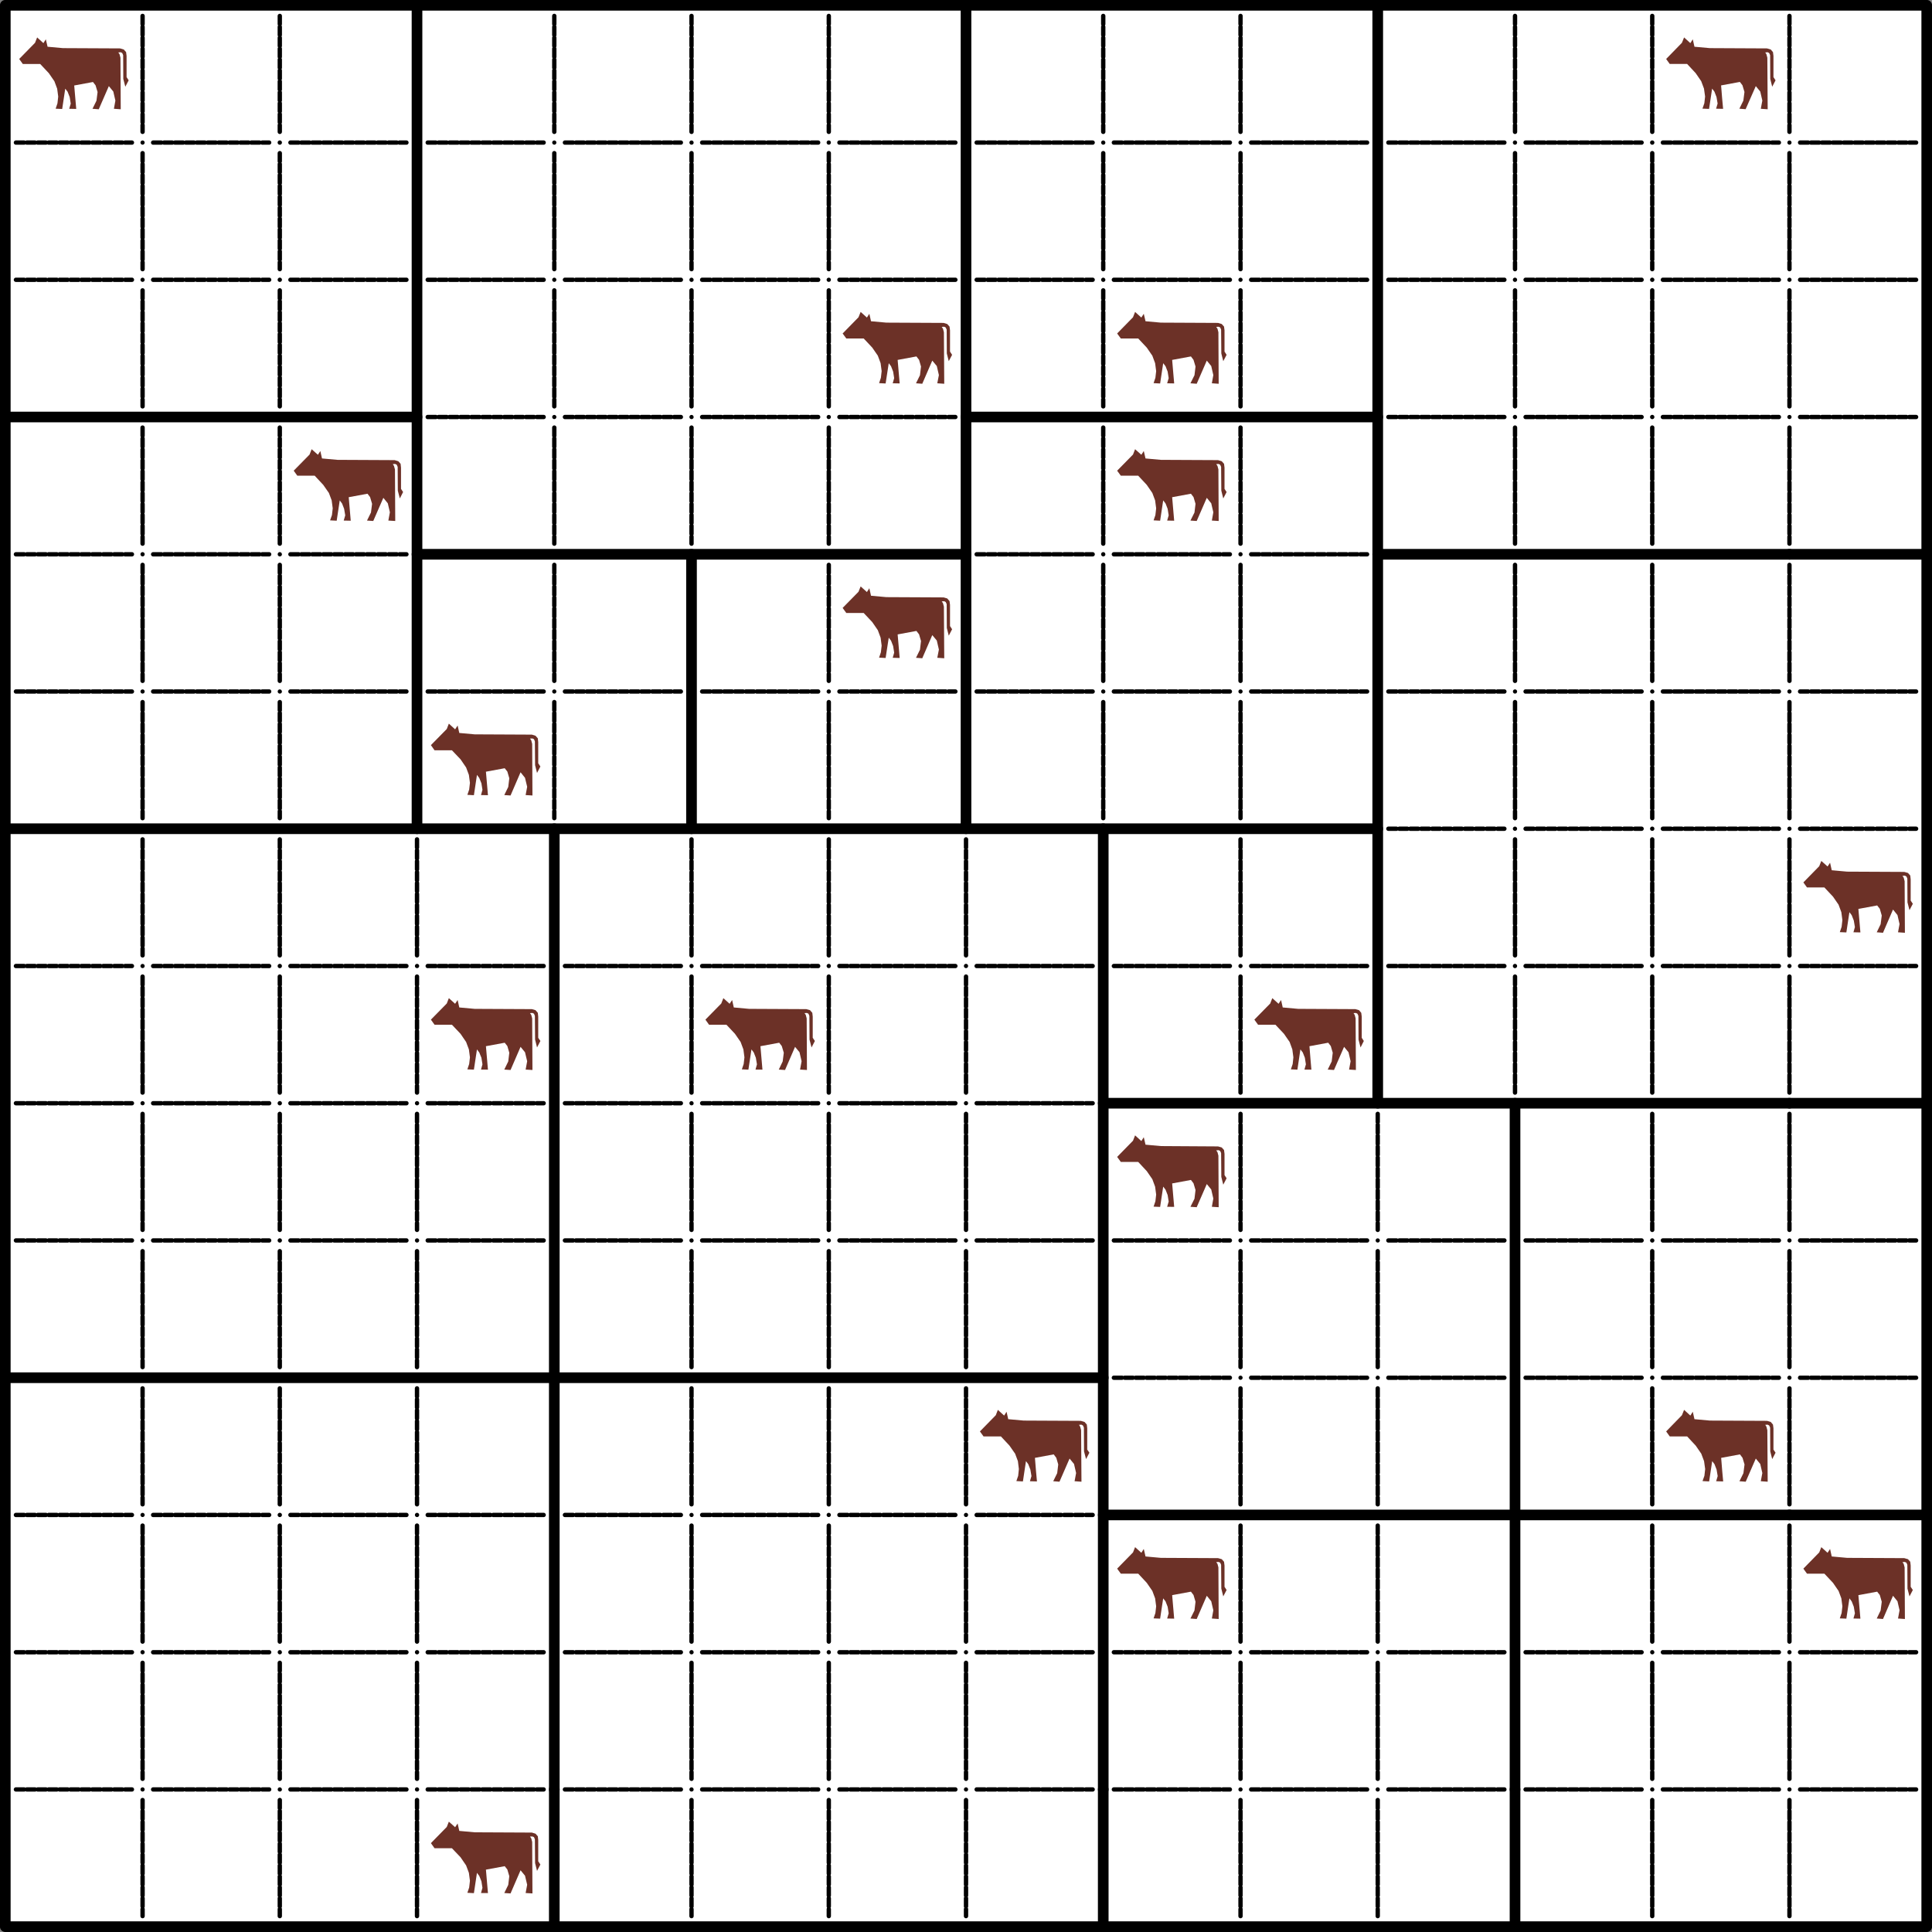 <svg xmlns="http://www.w3.org/2000/svg" width="370.39" height="370.39" viewBox="0 0 277.796 277.796"><rect x="0" y="0" width="277.796" height="277.796" fill="#808080" stroke="none"/><defs><clipPath id="a"><path d="M276 0h1.8v2H276zm0 0"/></clipPath><clipPath id="b"><path d="M276 20h1.8v1H276zm0 0"/></clipPath><clipPath id="c"><path d="M276 39h1.8v2H276zm0 0"/></clipPath><clipPath id="d"><path d="M276 59h1.8v2H276zm0 0"/></clipPath><clipPath id="e"><path d="M276 79h1.8v1H276zm0 0"/></clipPath><clipPath id="f"><path d="M276 99h1.8v1H276zm0 0"/></clipPath><clipPath id="g"><path d="M276 118h1.8v2H276zm0 0"/></clipPath><clipPath id="h"><path d="M276 138h1.8v2H276zm0 0"/></clipPath><clipPath id="i"><path d="M276 158h1.8v1H276zm0 0"/></clipPath><clipPath id="j"><path d="M276 178h1.8v1H276zm0 0"/></clipPath><clipPath id="k"><path d="M276 197h1.8v2H276zm0 0"/></clipPath><clipPath id="l"><path d="M276 217h1.8v2H276zm0 0"/></clipPath><clipPath id="m"><path d="M276 237h1.8v1H276zm0 0"/></clipPath><clipPath id="n"><path d="M276 256h1.8v2H276zm0 0"/></clipPath><clipPath id="o"><path d="M0 276h2v1.8H0zm0 0"/></clipPath><clipPath id="p"><path d="M20 276h1v1.8h-1zm0 0"/></clipPath><clipPath id="q"><path d="M39 276h2v1.8h-2zm0 0"/></clipPath><clipPath id="r"><path d="M59 276h2v1.8h-2zm0 0"/></clipPath><clipPath id="s"><path d="M79 276h2v1.8h-2zm0 0"/></clipPath><clipPath id="t"><path d="M99 276h1v1.8h-1zm0 0"/></clipPath><clipPath id="u"><path d="M118 276h2v1.8h-2zm0 0"/></clipPath><clipPath id="v"><path d="M138 276h2v1.8h-2zm0 0"/></clipPath><clipPath id="w"><path d="M158 276h1v1.8h-1zm0 0"/></clipPath><clipPath id="x"><path d="M178 276h1v1.8h-1zm0 0"/></clipPath><clipPath id="y"><path d="M197 276h2v1.8h-2zm0 0"/></clipPath><clipPath id="z"><path d="M217 276h2v1.8h-2zm0 0"/></clipPath><clipPath id="A"><path d="M237 276h1v1.8h-1zm0 0"/></clipPath><clipPath id="B"><path d="M257 276h1v1.8h-1zm0 0"/></clipPath><clipPath id="C"><path d="M276 276h1.8v1.8H276zm0 0"/></clipPath><clipPath id="D"><path d="M256 78h21.8v3H256zm0 0"/></clipPath><clipPath id="E"><path d="M256 157h21.8v3H256zm0 0"/></clipPath><clipPath id="F"><path d="M256 217h21.8v2H256zm0 0"/></clipPath><clipPath id="G"><path d="M78 256h3v21.8h-3zm0 0"/></clipPath><clipPath id="H"><path d="M157 256h3v21.8h-3zm0 0"/></clipPath><clipPath id="I"><path d="M217 256h2v21.8h-2zm0 0"/></clipPath></defs><path d="M.76.76h276.28v276.27H.76zm0 0" fill="#fff"/><path d="M2.76 8.48l2.28-2.33.3-.77.9.82.35-.55.25 1.07 2.21.2 8.22.04.53.16.33.37.07.55v3.05l.3.46-.48.92-.29-1.12-.02-3.42-.13-.3-.22-.12-.35.03.18.26.13.5.04 7.41-.98-.07.21-1.18-.3-1.3-.64-.78-1.45 3.33-.9-.07.57-1.16.16-1.25-.29-.96-.37-.48-2.7.5.16 1.87.13 1.5-1.01-.02.22-.74-.15-.94-.3-.77-.34-.44-.44 2.92-.94-.04.26-.77.11-.97-.15-1.14-.4-1.07-.8-1.16L5.78 9.2h-2.5zm0 0M239.57 8.48l2.27-2.33.31-.77.9.82.35-.55.24 1.07 2.22.2 8.22.04.53.16.32.37.07.55v3.05l.3.46-.48.92-.28-1.12-.02-3.42-.13-.3-.22-.12-.35.03.17.26.13.5.05 7.41-.99-.07.22-1.18-.3-1.3-.64-.78L251 15.7l-.9-.07.57-1.16.16-1.25-.29-.96-.37-.48-2.7.5.15 1.87.14 1.5-1.01-.02.22-.74-.16-.94-.3-.77-.33-.44-.44 2.92-.95-.04.27-.77.11-.97-.16-1.14-.4-1.07-.8-1.16-1.23-1.32h-2.5zm0 0M121.16 47.95l2.28-2.33.31-.77.9.81.35-.54.24 1.07 2.21.2 8.23.04.52.16.33.37.07.54v3.05l.3.47-.48.91-.28-1.11-.02-3.43-.14-.3-.21-.11-.36.02.18.27.13.5.05 7.41-1-.07.23-1.18-.3-1.3-.65-.78-1.44 3.33-.9-.07.57-1.16.15-1.25-.28-.96-.38-.49-2.7.5.16 1.88.13 1.5-1-.02.21-.74-.15-.94-.3-.77-.33-.44-.45 2.92-.94-.05.26-.77.11-.96-.15-1.14-.4-1.08-.8-1.16-1.23-1.31h-2.5zm0 0M160.63 47.95l2.28-2.33.3-.77.9.81.35-.54.25 1.07 2.21.2 8.22.04.53.16.33.37.07.54v3.05l.3.47-.48.91-.28-1.11-.03-3.43-.13-.3-.22-.11-.35.02.18.27.13.5.04 7.41-.98-.07.21-1.18-.3-1.3-.64-.78-1.45 3.33-.9-.07.58-1.16.15-1.25-.29-.96-.37-.49-2.7.5.16 1.88.13 1.5-1.01-.02.22-.74-.15-.94-.3-.77-.34-.44-.44 2.92-.94-.05.26-.77.11-.96-.15-1.14-.4-1.08-.8-1.16-1.23-1.31h-2.5zm0 0M42.23 67.68l2.28-2.32.3-.77.9.8.35-.54.24 1.07 2.22.2 8.22.04.53.16.33.37.06.55v3.05l.3.46-.47.92-.29-1.12-.02-3.42-.13-.3-.22-.12-.35.02.17.27.14.5.04 7.41-.99-.06.22-1.19-.3-1.29-.64-.79-1.45 3.33-.9-.06.57-1.16.16-1.25-.29-.97-.37-.48-2.7.5.16 1.87.13 1.51-1.01-.02.22-.75-.16-.94-.3-.77-.33-.44-.44 2.92-.95-.05.27-.76.11-.97-.15-1.14-.4-1.07-.81-1.16-1.23-1.32h-2.5zm0 0M160.63 67.68l2.28-2.32.3-.77.9.8.35-.54.25 1.07 2.21.2 8.22.04.53.16.33.37.07.55v3.05l.3.46-.48.92-.28-1.12-.03-3.42-.13-.3-.22-.12-.35.02.18.27.13.5.04 7.41-.98-.06.21-1.19-.3-1.29-.64-.79-1.45 3.33-.9-.06.58-1.16.15-1.25-.29-.97-.37-.48-2.7.5.16 1.87.13 1.51-1.01-.02.22-.75-.15-.94-.3-.77-.34-.44-.44 2.92-.94-.05.26-.76.11-.97-.15-1.14-.4-1.07-.8-1.16-1.23-1.32h-2.5zm0 0M121.16 87.41l2.28-2.32.31-.77.9.81.35-.55.24 1.08 2.21.2 8.23.04.52.15.33.38.07.54v3.05l.3.46-.48.92-.28-1.11-.02-3.43-.14-.3-.21-.11-.36.02.18.26.13.5.05 7.42-1-.07.23-1.18-.3-1.3-.65-.78-1.44 3.33-.9-.07.57-1.16.15-1.25-.28-.96-.38-.49-2.7.5.16 1.87.13 1.52-1-.03.21-.74-.15-.95-.3-.77-.33-.43-.45 2.92-.94-.05.26-.77.11-.96-.15-1.14-.4-1.08-.8-1.16-1.23-1.31h-2.5zm0 0M61.96 107.14l2.28-2.32.3-.77.9.82.36-.55.24 1.07 2.21.2 8.23.04.52.16.33.37.06.55v3.04l.31.46-.48.93-.28-1.12-.03-3.42-.13-.31-.22-.11-.35.02.18.26.13.5.04 7.42-.98-.06.22-1.19-.31-1.29-.64-.8-1.44 3.34-.9-.06.57-1.17.15-1.25-.28-.96-.38-.48-2.7.5.16 1.86.13 1.52-1-.02.21-.75-.15-.94-.31-.77-.33-.44-.44 2.92-.94-.05.26-.76.11-.97-.15-1.14-.4-1.07-.8-1.17-1.24-1.3h-2.5zm0 0M259.3 126.88l2.28-2.33.3-.76.9.8.36-.54.24 1.08 2.21.2 8.22.04.53.15.33.37.06.55v3.05l.31.46-.48.92-.29-1.12-.02-3.42-.13-.3-.22-.12-.35.03.18.26.13.5.04 7.42-.99-.07.22-1.18-.3-1.3-.64-.79-1.44 3.34-.9-.07.56-1.16.16-1.25-.28-.97-.38-.48-2.7.5.16 1.87.13 1.51-1-.02.21-.75-.16-.94-.3-.77-.33-.43-.44 2.91-.94-.04.26-.77.11-.96-.15-1.14-.4-1.08-.8-1.16-1.24-1.32h-2.5zm0 0M61.96 146.61l2.28-2.32.3-.77.9.81.36-.54.24 1.07 2.21.2 8.23.04.52.15.33.38.06.55v3.04l.31.46-.48.93-.28-1.13-.03-3.41-.13-.31-.22-.11-.35.02.18.26.13.5.04 7.42-.98-.06.22-1.2-.31-1.29-.64-.78-1.44 3.33-.9-.06.57-1.17.15-1.25-.28-.96-.38-.48-2.7.5.16 1.86.13 1.51-1-.01.21-.75-.15-.95-.31-.76-.33-.44-.44 2.91-.94-.04.26-.77.11-.96-.15-1.14-.4-1.07-.8-1.17-1.24-1.31h-2.5zm0 0M101.43 146.61l2.28-2.32.3-.77.9.81.36-.54.24 1.07 2.2.2 8.23.04.53.15.33.38.06.55v3.04l.31.46-.48.93-.29-1.13-.02-3.41-.13-.31-.22-.11-.35.02.18.26.13.5.04 7.42-.99-.06.22-1.2-.3-1.29-.64-.78-1.44 3.33-.9-.06.56-1.17.16-1.25-.29-.96-.37-.48-2.7.5.16 1.86.13 1.51-1-.01.21-.75-.16-.95-.3-.76-.33-.44-.44 2.91-.94-.04.26-.77.11-.96-.15-1.14-.4-1.07-.81-1.17-1.23-1.31h-2.5zm0 0M180.36 146.61l2.28-2.32.3-.77.9.81.36-.54.24 1.07 2.22.2 8.22.04.53.15.32.38.07.55v3.04l.3.46-.47.93-.29-1.13-.02-3.41-.14-.31-.22-.11-.34.02.17.26.13.5.04 7.42-.98-.06.22-1.2-.3-1.29-.64-.78-1.45 3.33-.9-.06.57-1.17.15-1.25-.28-.96-.37-.48-2.7.5.15 1.86.13 1.51-1-.01.21-.75-.15-.95-.3-.76-.34-.44-.43 2.91-.94-.04.26-.77.1-.96-.15-1.14-.39-1.07-.81-1.17-1.23-1.31h-2.5zm0 0M160.63 166.35l2.28-2.33.3-.77.9.82.35-.55.25 1.07 2.21.2 8.22.05.53.15.33.37.07.55v3.05l.3.46-.48.92-.28-1.12-.03-3.42-.13-.3-.22-.12-.35.03.18.26.13.5.04 7.41-.98-.06.21-1.19-.3-1.3-.64-.78-1.45 3.33-.9-.06.58-1.16.15-1.25-.29-.97-.37-.48-2.7.5.16 1.87.13 1.5-1.01-.01.22-.75-.15-.94-.3-.77-.34-.44-.44 2.92-.94-.04.26-.77.11-.97-.15-1.13-.4-1.08-.8-1.16-1.23-1.32h-2.5zm0 0M140.9 205.82l2.28-2.33.3-.77.9.82.35-.55.24 1.07 2.22.2 8.22.04.53.16.33.37.06.54v3.06l.31.45-.48.92-.29-1.11-.02-3.42-.13-.3-.22-.12-.35.02.17.27.13.5.05 7.41-.99-.07.22-1.18-.3-1.3-.64-.78-1.45 3.33-.9-.07.57-1.16.15-1.25-.28-.96-.37-.49-2.7.5.15 1.87.14 1.52-1.01-.03.22-.74-.16-.94-.3-.77-.33-.44-.44 2.92-.94-.05.26-.76.1-.97-.14-1.14-.4-1.07-.81-1.16-1.23-1.32h-2.5zm0 0M239.57 205.82l2.27-2.33.31-.77.9.82.35-.55.24 1.07 2.22.2 8.22.04.53.16.32.37.07.54v3.06l.3.45-.48.92-.28-1.11-.02-3.42-.13-.3-.22-.12-.35.02.17.27.13.5.05 7.41-.99-.07.22-1.18-.3-1.3-.64-.78-1.45 3.33-.9-.07.57-1.16.16-1.25-.29-.96-.37-.49-2.7.5.15 1.87.14 1.52-1.01-.03.22-.74-.16-.94-.3-.77-.33-.44-.44 2.92-.95-.05.27-.76.11-.97-.16-1.14-.4-1.07-.8-1.16-1.23-1.32h-2.5zm0 0M160.63 225.55l2.28-2.33.3-.76.9.81.35-.55.25 1.08 2.21.2 8.22.04.53.15.33.37.07.55v3.05l.3.46-.48.92-.28-1.12-.03-3.42-.13-.3-.22-.11-.35.02.18.26.13.5.04 7.42-.98-.07.21-1.18-.3-1.3-.64-.79-1.45 3.34-.9-.07.58-1.16.15-1.25-.29-.97-.37-.48-2.7.5.16 1.87.13 1.51-1.01-.02.22-.75-.15-.94-.3-.77-.34-.44-.44 2.92-.94-.04.26-.77.11-.97-.15-1.14-.4-1.07-.8-1.16-1.23-1.32h-2.5zm0 0M259.3 225.55l2.28-2.33.3-.76.9.81.36-.55.24 1.08 2.21.2 8.22.04.53.15.33.37.06.55v3.05l.31.46-.48.92-.29-1.12-.02-3.42-.13-.3-.22-.11-.35.02.18.26.13.5.04 7.42-.99-.07.22-1.18-.3-1.3-.64-.79-1.44 3.34-.9-.07.56-1.16.16-1.25-.28-.97-.38-.48-2.7.5.16 1.87.13 1.51-1-.02.21-.75-.16-.94-.3-.77-.33-.44-.44 2.92-.94-.04.26-.77.11-.97-.15-1.14-.4-1.07-.8-1.16-1.24-1.32h-2.5zm0 0M61.96 265.02l2.28-2.33.3-.76.9.8.36-.54.24 1.07 2.21.2 8.23.04.52.16.33.37.06.55v3.05l.31.46-.48.92-.28-1.12-.03-3.42-.13-.31-.22-.1-.35.01.18.27.13.5.04 7.41-.98-.06.22-1.19-.31-1.3-.64-.78-1.44 3.33-.9-.06.57-1.17.15-1.25-.28-.96-.38-.48-2.7.5.16 1.87.13 1.5-1-.01.21-.75-.15-.94-.31-.77-.33-.44-.44 2.92-.94-.05.26-.76.11-.97-.15-1.14-.4-1.07-.8-1.17-1.24-1.3h-2.5zm0 0" fill="#6c3127"/><path d="M1.07.76a.3.3 0 0 1-.3.3.3.3 0 0 1 0-.6c.16 0 .3.13.3.3zm0 0M20.8.76a.3.3 0 1 1-.6 0 .3.3 0 0 1 .6 0zm0 0M40.54.76a.3.3 0 1 1-.62 0 .3.3 0 0 1 .62 0zm0 0M60.27.76a.3.3 0 1 1-.61 0 .3.3 0 0 1 .61 0zm0 0M80 .76a.3.3 0 1 1-.6 0 .3.3 0 0 1 .6 0zm0 0M99.74.76a.3.3 0 1 1-.61 0 .3.3 0 0 1 .6 0zm0 0M119.47.76a.3.3 0 0 1-.3.3.3.3 0 0 1-.31-.3c0-.17.14-.3.3-.3.18 0 .31.13.31.3zm0 0M139.2.76a.3.3 0 0 1-.3.3.3.3 0 0 1 0-.6c.17 0 .3.13.3.3zm0 0M158.94.76a.3.3 0 1 1-.61 0 .3.3 0 0 1 .6 0zm0 0M178.67.76a.3.3 0 1 1-.6 0 .3.3 0 0 1 .6 0zm0 0M198.4.76a.3.3 0 1 1-.6 0 .3.3 0 0 1 .6 0zm0 0M218.14.76a.3.3 0 1 1-.61 0 .3.3 0 0 1 .61 0zm0 0M237.88.76a.3.3 0 1 1-.62 0 .3.3 0 0 1 .62 0zm0 0M257.6.76a.3.3 0 1 1-.6 0 .3.3 0 0 1 .6 0zm0 0"/><g clip-path="url(#a)"><path d="M277.34.76a.3.3 0 0 1-.3.3.3.3 0 0 1-.31-.3c0-.17.14-.3.3-.3.18 0 .31.13.31.3zm0 0"/></g><path d="M1.07 20.5a.3.3 0 0 1-.3.3.3.3 0 0 1 0-.61c.16 0 .3.13.3.3zm0 0M20.8 20.5a.3.3 0 1 1-.6 0 .3.3 0 0 1 .6 0zm0 0M40.54 20.5a.3.3 0 1 1-.62 0 .3.3 0 0 1 .62 0zm0 0M60.27 20.5a.3.3 0 1 1-.61 0 .3.3 0 0 1 .61 0zm0 0M80 20.5a.3.3 0 1 1-.6 0 .3.3 0 0 1 .6 0zm0 0M99.74 20.5a.3.3 0 1 1-.61 0 .3.3 0 0 1 .6 0zm0 0M119.47 20.5a.3.3 0 0 1-.3.3.3.3 0 0 1-.31-.3c0-.18.14-.31.3-.31.18 0 .31.13.31.3zm0 0M139.2 20.5a.3.3 0 0 1-.3.3.3.3 0 0 1 0-.61c.17 0 .3.13.3.3zm0 0M158.94 20.5a.3.3 0 1 1-.61 0 .3.3 0 0 1 .6 0zm0 0M178.67 20.5a.3.3 0 1 1-.6 0 .3.3 0 0 1 .6 0zm0 0M198.4 20.5a.3.3 0 1 1-.6 0 .3.3 0 0 1 .6 0zm0 0M218.14 20.5a.3.3 0 1 1-.61 0 .3.3 0 0 1 .61 0zm0 0M237.88 20.5a.3.3 0 1 1-.62 0 .3.3 0 0 1 .62 0zm0 0M257.6 20.5a.3.3 0 1 1-.6 0 .3.3 0 0 1 .6 0zm0 0"/><g clip-path="url(#b)"><path d="M277.34 20.5a.3.3 0 0 1-.3.3.3.3 0 0 1-.31-.3c0-.18.14-.31.3-.31.18 0 .31.13.31.3zm0 0"/></g><path d="M1.07 40.23a.3.3 0 0 1-.3.3.3.3 0 0 1 0-.6c.16 0 .3.13.3.3zm0 0M20.8 40.23a.3.3 0 1 1-.6 0 .3.3 0 0 1 .6 0zm0 0M40.54 40.23a.3.3 0 1 1-.62 0 .3.3 0 0 1 .62 0zm0 0M60.27 40.23a.3.3 0 1 1-.61 0 .3.3 0 0 1 .61 0zm0 0M80 40.23a.3.3 0 1 1-.6 0 .3.3 0 0 1 .6 0zm0 0M99.74 40.23a.3.3 0 1 1-.61 0 .3.3 0 0 1 .6 0zm0 0M119.47 40.23a.3.3 0 0 1-.3.3.3.3 0 0 1-.31-.3c0-.17.14-.3.3-.3.18 0 .31.13.31.3zm0 0M139.2 40.23a.3.3 0 0 1-.3.3.3.3 0 0 1 0-.6c.17 0 .3.13.3.3zm0 0M158.94 40.23a.3.3 0 1 1-.61 0 .3.3 0 0 1 .6 0zm0 0M178.67 40.23a.3.3 0 1 1-.6 0 .3.3 0 0 1 .6 0zm0 0M198.4 40.23a.3.3 0 1 1-.6 0 .3.3 0 0 1 .6 0zm0 0M218.14 40.23a.3.3 0 1 1-.61 0 .3.3 0 0 1 .61 0zm0 0M237.88 40.23a.3.3 0 1 1-.62 0 .3.3 0 0 1 .62 0zm0 0M257.6 40.23a.3.3 0 1 1-.6 0 .3.3 0 0 1 .6 0zm0 0"/><g clip-path="url(#c)"><path d="M277.34 40.23a.3.3 0 0 1-.3.3.3.3 0 0 1-.31-.3c0-.17.14-.3.3-.3.18 0 .31.13.31.3zm0 0"/></g><path d="M1.07 59.96a.3.3 0 0 1-.3.3.3.3 0 0 1 0-.6c.16 0 .3.13.3.3zm0 0M20.8 59.96a.3.3 0 1 1-.6 0 .3.3 0 0 1 .6 0zm0 0M40.54 59.96a.3.3 0 1 1-.62 0 .3.3 0 0 1 .62 0zm0 0M60.27 59.96a.3.3 0 1 1-.61 0 .3.3 0 0 1 .61 0zm0 0M80 59.96a.3.3 0 1 1-.6 0 .3.3 0 0 1 .6 0zm0 0M99.74 59.96a.3.3 0 1 1-.61 0 .3.3 0 0 1 .6 0zm0 0M119.47 59.96a.3.3 0 0 1-.3.3.3.3 0 0 1-.31-.3c0-.17.14-.3.3-.3.18 0 .31.13.31.3zm0 0M139.2 59.96a.3.3 0 0 1-.3.3.3.3 0 0 1 0-.6c.17 0 .3.13.3.3zm0 0M158.94 59.96a.3.3 0 1 1-.61 0 .3.3 0 0 1 .6 0zm0 0M178.67 59.96a.3.3 0 1 1-.6 0 .3.3 0 0 1 .6 0zm0 0M198.4 59.96a.3.3 0 1 1-.6 0 .3.3 0 0 1 .6 0zm0 0M218.14 59.96a.3.3 0 1 1-.61 0 .3.3 0 0 1 .61 0zm0 0M237.88 59.96a.3.3 0 1 1-.62 0 .3.3 0 0 1 .62 0zm0 0M257.6 59.96a.3.3 0 1 1-.6 0 .3.3 0 0 1 .6 0zm0 0"/><g clip-path="url(#d)"><path d="M277.34 59.96a.3.3 0 0 1-.3.3.3.3 0 0 1-.31-.3c0-.17.14-.3.3-.3.18 0 .31.13.31.3zm0 0"/></g><path d="M1.07 79.7a.3.3 0 0 1-.3.3.3.3 0 0 1-.31-.3.3.3 0 1 1 .61 0zm0 0M20.8 79.7a.3.3 0 0 1-.6 0c0-.18.13-.31.3-.31.16 0 .3.13.3.3zm0 0M40.54 79.7a.3.3 0 0 1-.61 0c0-.18.13-.31.3-.31.17 0 .3.13.3.3zm0 0M60.27 79.7a.3.3 0 0 1-.61 0c0-.18.14-.31.3-.31.17 0 .31.13.31.3zm0 0M80 79.7a.3.3 0 0 1-.6 0c0-.18.13-.31.3-.31.17 0 .3.13.3.3zm0 0M99.74 79.7a.3.3 0 0 1-.61 0c0-.18.14-.31.3-.31.17 0 .3.13.3.3zm0 0M119.47 79.7a.3.3 0 0 1-.3.3.3.3 0 1 1 0-.61c.17 0 .3.13.3.3zm0 0M139.2 79.7a.3.3 0 0 1-.3.3.3.3 0 0 1-.3-.3.3.3 0 1 1 .6 0zm0 0M158.94 79.7a.3.3 0 0 1-.61 0c0-.18.13-.31.3-.31.17 0 .3.13.3.3zm0 0M178.67 79.7a.3.3 0 0 1-.6 0c0-.18.13-.31.3-.31.17 0 .3.13.3.3zm0 0M198.4 79.7a.3.3 0 0 1-.6 0c0-.18.13-.31.3-.31.17 0 .3.13.3.3zm0 0M218.14 79.7a.3.3 0 0 1-.6 0c0-.18.13-.31.3-.31.16 0 .3.13.3.3zm0 0M237.88 79.7a.3.3 0 0 1-.61 0c0-.18.13-.31.3-.31.17 0 .3.13.3.3zm0 0M257.6 79.7a.3.3 0 0 1-.6 0c0-.18.14-.31.3-.31.17 0 .3.13.3.3zm0 0"/><g clip-path="url(#e)"><path d="M277.34 79.7a.3.3 0 0 1-.3.3.3.3 0 1 1 0-.61c.17 0 .3.13.3.3zm0 0"/></g><path d="M1.07 99.43a.3.3 0 1 1-.61 0 .3.3 0 0 1 .61 0zm0 0M20.8 99.43a.3.3 0 0 1-.3.3.3.3 0 0 1-.3-.3.3.3 0 0 1 .6 0zm0 0M40.54 99.43a.3.3 0 0 1-.31.3.3.3 0 0 1-.3-.3.3.3 0 0 1 .6 0zm0 0M60.27 99.43a.3.3 0 0 1-.3.3.3.3 0 0 1-.31-.3.3.3 0 0 1 .61 0zm0 0M80 99.43a.3.3 0 0 1-.3.3.3.3 0 0 1-.3-.3.3.3 0 0 1 .6 0zm0 0M99.74 99.43a.3.3 0 0 1-.3.3.3.3 0 0 1-.31-.3.3.3 0 0 1 .6 0zm0 0M119.47 99.43a.3.3 0 1 1-.61 0c0-.17.14-.3.3-.3.18 0 .31.13.31.3zm0 0M139.2 99.43a.3.3 0 1 1-.6 0 .3.3 0 0 1 .6 0zm0 0M158.94 99.43a.3.3 0 0 1-.3.3.3.3 0 0 1-.31-.3.3.3 0 0 1 .6 0zm0 0M178.67 99.43a.3.3 0 0 1-.3.3.3.3 0 0 1-.3-.3.3.3 0 0 1 .6 0zm0 0M198.4 99.43a.3.3 0 0 1-.3.3.3.3 0 0 1-.3-.3.3.3 0 0 1 .6 0zm0 0M218.14 99.43a.3.3 0 0 1-.3.3.3.3 0 0 1-.3-.3.3.3 0 0 1 .6 0zm0 0M237.88 99.43a.3.3 0 0 1-.31.3.3.3 0 0 1-.3-.3.3.3 0 0 1 .6 0zm0 0M257.6 99.43a.3.3 0 0 1-.3.3.3.3 0 0 1-.3-.3.3.3 0 0 1 .6 0zm0 0"/><g clip-path="url(#f)"><path d="M277.34 99.43a.3.3 0 1 1-.61 0c0-.17.14-.3.3-.3.18 0 .31.13.31.3zm0 0"/></g><path d="M1.07 119.16a.3.3 0 0 1-.3.3.3.3 0 0 1 0-.6c.16 0 .3.13.3.3zm0 0M20.8 119.16a.3.3 0 1 1-.6 0 .3.3 0 0 1 .6 0zm0 0M40.54 119.16a.3.3 0 1 1-.62 0 .3.3 0 0 1 .62 0zm0 0M60.27 119.16a.3.3 0 1 1-.61 0 .3.3 0 0 1 .61 0zm0 0M80 119.16a.3.3 0 1 1-.6 0 .3.3 0 0 1 .6 0zm0 0M99.74 119.16a.3.3 0 1 1-.61 0 .3.3 0 0 1 .6 0zm0 0M119.47 119.16a.3.3 0 0 1-.3.3.3.3 0 0 1-.31-.3c0-.17.14-.3.3-.3.18 0 .31.13.31.3zm0 0M139.2 119.16a.3.3 0 0 1-.3.3.3.3 0 0 1 0-.6c.17 0 .3.13.3.3zm0 0M158.94 119.16a.3.3 0 1 1-.61 0 .3.3 0 0 1 .6 0zm0 0M178.67 119.16a.3.3 0 1 1-.6 0 .3.3 0 0 1 .6 0zm0 0M198.4 119.16a.3.3 0 1 1-.6 0 .3.3 0 0 1 .6 0zm0 0M218.14 119.16a.3.3 0 1 1-.61 0 .3.3 0 0 1 .61 0zm0 0M237.88 119.16a.3.3 0 1 1-.62 0 .3.3 0 0 1 .62 0zm0 0M257.6 119.16a.3.3 0 1 1-.6 0 .3.3 0 0 1 .6 0zm0 0"/><g clip-path="url(#g)"><path d="M277.34 119.16a.3.3 0 0 1-.3.3.3.3 0 0 1-.31-.3c0-.17.14-.3.3-.3.18 0 .31.13.31.3zm0 0"/></g><path d="M1.07 138.9a.3.3 0 0 1-.3.3.3.3 0 0 1 0-.61c.16 0 .3.14.3.3zm0 0M20.8 138.9a.3.3 0 1 1-.6 0 .3.3 0 0 1 .6 0zm0 0M40.54 138.9a.3.3 0 1 1-.62 0 .3.3 0 0 1 .62 0zm0 0M60.27 138.9a.3.3 0 1 1-.61 0 .3.3 0 0 1 .61 0zm0 0M80 138.9a.3.3 0 1 1-.6 0 .3.3 0 0 1 .6 0zm0 0M99.74 138.9a.3.3 0 1 1-.61 0 .3.3 0 0 1 .6 0zm0 0M119.47 138.9a.3.3 0 0 1-.3.3.3.3 0 0 1-.31-.3c0-.17.14-.31.3-.31.18 0 .31.14.31.3zm0 0M139.2 138.9a.3.3 0 0 1-.3.3.3.3 0 0 1 0-.61c.17 0 .3.14.3.3zm0 0M158.94 138.9a.3.3 0 1 1-.61 0 .3.3 0 0 1 .6 0zm0 0M178.67 138.9a.3.3 0 1 1-.6 0 .3.3 0 0 1 .6 0zm0 0M198.4 138.9a.3.3 0 1 1-.6 0 .3.3 0 0 1 .6 0zm0 0M218.14 138.9a.3.3 0 1 1-.61 0 .3.3 0 0 1 .61 0zm0 0M237.88 138.9a.3.3 0 1 1-.62 0 .3.3 0 0 1 .62 0zm0 0M257.6 138.9a.3.3 0 1 1-.6 0 .3.3 0 0 1 .6 0zm0 0"/><g clip-path="url(#h)"><path d="M277.34 138.9a.3.3 0 0 1-.3.3.3.3 0 0 1-.31-.3c0-.17.14-.31.3-.31.18 0 .31.14.31.3zm0 0"/></g><path d="M1.07 158.63a.3.3 0 0 1-.3.3.3.3 0 0 1 0-.6c.16 0 .3.13.3.3zm0 0M20.8 158.63a.3.3 0 1 1-.6 0 .3.3 0 0 1 .6 0zm0 0M40.54 158.63a.3.3 0 1 1-.62 0 .3.3 0 0 1 .62 0zm0 0M60.27 158.63a.3.3 0 1 1-.61 0 .3.3 0 0 1 .61 0zm0 0M80 158.63a.3.3 0 1 1-.6 0 .3.3 0 0 1 .6 0zm0 0M99.74 158.63a.3.3 0 1 1-.61 0 .3.3 0 0 1 .6 0zm0 0M119.47 158.63a.3.3 0 0 1-.3.3.3.3 0 0 1-.31-.3c0-.17.14-.3.3-.3.18 0 .31.13.31.3zm0 0M139.2 158.63a.3.3 0 0 1-.3.3.3.3 0 0 1 0-.6c.17 0 .3.13.3.3zm0 0M158.94 158.63a.3.3 0 1 1-.61 0 .3.3 0 0 1 .6 0zm0 0M178.67 158.63a.3.3 0 1 1-.6 0 .3.3 0 0 1 .6 0zm0 0M198.4 158.63a.3.3 0 1 1-.6 0 .3.3 0 0 1 .6 0zm0 0M218.14 158.63a.3.3 0 1 1-.61 0 .3.3 0 0 1 .61 0zm0 0M237.88 158.63a.3.3 0 1 1-.62 0 .3.3 0 0 1 .62 0zm0 0M257.6 158.63a.3.3 0 1 1-.6 0 .3.3 0 0 1 .6 0zm0 0"/><g clip-path="url(#i)"><path d="M277.34 158.63a.3.3 0 0 1-.3.3.3.3 0 0 1-.31-.3c0-.17.14-.3.3-.3.18 0 .31.13.31.3zm0 0"/></g><path d="M1.07 178.36a.3.3 0 0 1-.3.3.3.3 0 0 1 0-.6c.16 0 .3.14.3.3zm0 0M20.8 178.36a.3.3 0 1 1-.6 0 .3.3 0 0 1 .6 0zm0 0M40.54 178.36a.3.3 0 1 1-.62 0 .3.3 0 0 1 .62 0zm0 0M60.27 178.36a.3.3 0 1 1-.61 0 .3.3 0 0 1 .61 0zm0 0M80 178.36a.3.3 0 1 1-.6 0 .3.3 0 0 1 .6 0zm0 0M99.74 178.36a.3.3 0 1 1-.61 0 .3.3 0 0 1 .6 0zm0 0M119.47 178.36a.3.3 0 0 1-.3.3.3.3 0 0 1-.31-.3c0-.16.14-.3.3-.3.18 0 .31.14.31.3zm0 0M139.2 178.36a.3.3 0 0 1-.3.3.3.3 0 0 1 0-.6c.17 0 .3.14.3.3zm0 0M158.94 178.36a.3.3 0 1 1-.61 0 .3.3 0 0 1 .6 0zm0 0M178.67 178.36a.3.3 0 1 1-.6 0 .3.3 0 0 1 .6 0zm0 0M198.4 178.36a.3.3 0 1 1-.6 0 .3.3 0 0 1 .6 0zm0 0M218.14 178.36a.3.3 0 1 1-.61 0 .3.3 0 0 1 .61 0zm0 0M237.88 178.36a.3.3 0 1 1-.62 0 .3.3 0 0 1 .62 0zm0 0M257.6 178.36a.3.3 0 1 1-.6 0 .3.3 0 0 1 .6 0zm0 0"/><g clip-path="url(#j)"><path d="M277.34 178.36a.3.3 0 0 1-.3.3.3.3 0 0 1-.31-.3c0-.16.14-.3.3-.3.18 0 .31.14.31.3zm0 0"/></g><path d="M1.07 198.1a.3.3 0 0 1-.3.3.3.3 0 0 1 0-.6c.16 0 .3.13.3.3zm0 0M20.8 198.1a.3.3 0 1 1-.6 0 .3.3 0 0 1 .6 0zm0 0M40.54 198.1a.3.3 0 1 1-.62 0 .3.3 0 0 1 .62 0zm0 0M60.27 198.1a.3.3 0 1 1-.61 0 .3.3 0 0 1 .61 0zm0 0M80 198.1a.3.3 0 1 1-.6 0 .3.3 0 0 1 .6 0zm0 0M99.74 198.1a.3.3 0 1 1-.61 0 .3.3 0 0 1 .6 0zm0 0M119.47 198.1a.3.3 0 0 1-.3.3.3.3 0 0 1-.31-.3c0-.17.14-.3.3-.3.18 0 .31.13.31.3zm0 0M139.2 198.1a.3.3 0 0 1-.3.3.3.3 0 0 1 0-.6c.17 0 .3.13.3.3zm0 0M158.94 198.1a.3.3 0 1 1-.61 0 .3.3 0 0 1 .6 0zm0 0M178.67 198.1a.3.3 0 1 1-.6 0 .3.3 0 0 1 .6 0zm0 0M198.4 198.1a.3.3 0 1 1-.6 0 .3.3 0 0 1 .6 0zm0 0M218.14 198.1a.3.3 0 1 1-.61 0 .3.3 0 0 1 .61 0zm0 0M237.88 198.1a.3.3 0 1 1-.62 0 .3.3 0 0 1 .62 0zm0 0M257.6 198.1a.3.3 0 1 1-.6 0 .3.3 0 0 1 .6 0zm0 0"/><g clip-path="url(#k)"><path d="M277.34 198.1a.3.3 0 0 1-.3.3.3.3 0 0 1-.31-.3c0-.17.14-.3.3-.3.18 0 .31.13.31.3zm0 0"/></g><path d="M1.07 217.83a.3.3 0 0 1-.3.3.3.3 0 0 1 0-.6c.16 0 .3.13.3.3zm0 0M20.8 217.83a.3.3 0 1 1-.6 0 .3.3 0 0 1 .6 0zm0 0M40.54 217.83a.3.3 0 1 1-.62 0 .3.3 0 0 1 .62 0zm0 0M60.27 217.83a.3.3 0 1 1-.61 0 .3.3 0 0 1 .61 0zm0 0M80 217.83a.3.3 0 1 1-.6 0 .3.3 0 0 1 .6 0zm0 0M99.74 217.83a.3.3 0 1 1-.61 0 .3.3 0 0 1 .6 0zm0 0M119.47 217.83a.3.3 0 0 1-.3.3.3.3 0 0 1-.31-.3.3.3 0 0 1 .61 0zm0 0M139.2 217.83a.3.3 0 0 1-.3.3.3.3 0 0 1 0-.6c.17 0 .3.13.3.3zm0 0M158.94 217.83a.3.3 0 1 1-.61 0 .3.3 0 0 1 .6 0zm0 0M178.67 217.83a.3.3 0 1 1-.6 0 .3.3 0 0 1 .6 0zm0 0M198.4 217.83a.3.3 0 1 1-.6 0 .3.3 0 0 1 .6 0zm0 0M218.14 217.83a.3.3 0 1 1-.61 0 .3.3 0 0 1 .61 0zm0 0M237.88 217.83a.3.3 0 1 1-.62 0 .3.3 0 0 1 .62 0zm0 0M257.6 217.83a.3.3 0 1 1-.6 0 .3.3 0 0 1 .6 0zm0 0"/><g clip-path="url(#l)"><path d="M277.34 217.83a.3.3 0 0 1-.3.3.3.3 0 0 1-.31-.3.3.3 0 0 1 .61 0zm0 0"/></g><path d="M1.07 237.57a.3.3 0 0 1-.3.3.3.3 0 0 1-.31-.3.3.3 0 1 1 .61 0zm0 0M20.8 237.57a.3.3 0 0 1-.6 0c0-.18.13-.31.3-.31.16 0 .3.13.3.3zm0 0M40.54 237.57a.3.3 0 0 1-.61 0c0-.18.13-.31.3-.31.17 0 .3.13.3.3zm0 0M60.27 237.57a.3.3 0 0 1-.61 0c0-.18.14-.31.3-.31.17 0 .31.13.31.3zm0 0M80 237.57a.3.3 0 0 1-.6 0c0-.18.13-.31.3-.31.17 0 .3.13.3.3zm0 0M99.74 237.57a.3.3 0 0 1-.61 0c0-.18.14-.31.3-.31.17 0 .3.13.3.3zm0 0M119.47 237.57a.3.3 0 0 1-.3.3.3.3 0 1 1 0-.61c.17 0 .3.13.3.3zm0 0M139.2 237.57a.3.3 0 0 1-.3.3.3.3 0 0 1-.3-.3.3.3 0 1 1 .6 0zm0 0M158.94 237.57a.3.3 0 0 1-.61 0c0-.18.13-.31.3-.31.17 0 .3.13.3.3zm0 0M178.67 237.57a.3.3 0 0 1-.6 0c0-.18.13-.31.3-.31.17 0 .3.13.3.3zm0 0M198.4 237.57a.3.3 0 0 1-.6 0c0-.18.13-.31.3-.31.17 0 .3.13.3.3zm0 0M218.14 237.57a.3.3 0 0 1-.6 0c0-.18.13-.31.3-.31.16 0 .3.13.3.3zm0 0M237.88 237.57a.3.3 0 0 1-.61 0c0-.18.13-.31.3-.31.17 0 .3.13.3.3zm0 0M257.6 237.57a.3.3 0 0 1-.6 0c0-.18.14-.31.3-.31.17 0 .3.13.3.3zm0 0"/><g clip-path="url(#m)"><path d="M277.34 237.57a.3.3 0 0 1-.3.3.3.3 0 1 1 0-.61c.17 0 .3.13.3.3zm0 0"/></g><path d="M1.07 257.3a.3.3 0 1 1-.61 0 .3.3 0 0 1 .61 0zm0 0M20.8 257.3a.3.3 0 0 1-.3.3.3.3 0 0 1-.3-.3.3.3 0 0 1 .6 0zm0 0M40.54 257.3a.3.3 0 0 1-.31.3.3.3 0 0 1-.3-.3.3.3 0 0 1 .6 0zm0 0M60.27 257.3a.3.3 0 0 1-.3.3.3.3 0 0 1-.31-.3.3.3 0 0 1 .61 0zm0 0M80 257.3a.3.3 0 0 1-.3.3.3.3 0 0 1-.3-.3.3.3 0 0 1 .6 0zm0 0M99.74 257.3a.3.3 0 0 1-.3.3.3.3 0 0 1-.31-.3.3.3 0 0 1 .6 0zm0 0M119.47 257.3a.3.3 0 1 1-.61 0c0-.17.14-.3.3-.3.18 0 .31.13.31.3zm0 0M139.2 257.3a.3.3 0 1 1-.6 0 .3.3 0 0 1 .6 0zm0 0M158.94 257.3a.3.3 0 0 1-.3.3.3.3 0 0 1-.31-.3.3.3 0 0 1 .6 0zm0 0M178.67 257.3a.3.3 0 0 1-.3.3.3.3 0 0 1-.3-.3.3.3 0 0 1 .6 0zm0 0M198.4 257.3a.3.3 0 0 1-.3.3.3.3 0 0 1-.3-.3.3.3 0 0 1 .6 0zm0 0M218.14 257.3a.3.3 0 0 1-.3.3.3.3 0 0 1-.3-.3.3.3 0 0 1 .6 0zm0 0M237.88 257.3a.3.3 0 0 1-.31.3.3.3 0 0 1-.3-.3.3.3 0 0 1 .6 0zm0 0M257.6 257.3a.3.3 0 0 1-.3.3.3.3 0 0 1-.3-.3.3.3 0 0 1 .6 0zm0 0"/><g clip-path="url(#n)"><path d="M277.34 257.3a.3.3 0 1 1-.61 0c0-.17.14-.3.3-.3.18 0 .31.13.31.3zm0 0"/></g><g clip-path="url(#o)"><path d="M1.07 277.03a.3.3 0 0 1-.3.3.3.3 0 0 1 0-.6c.16 0 .3.13.3.3zm0 0"/></g><g clip-path="url(#p)"><path d="M20.8 277.03a.3.3 0 1 1-.6 0 .3.3 0 0 1 .6 0zm0 0"/></g><g clip-path="url(#q)"><path d="M40.54 277.03a.3.3 0 1 1-.62 0 .3.3 0 0 1 .62 0zm0 0"/></g><g clip-path="url(#r)"><path d="M60.27 277.03a.3.3 0 1 1-.61 0 .3.3 0 0 1 .61 0zm0 0"/></g><g clip-path="url(#s)"><path d="M80 277.03a.3.3 0 1 1-.6 0 .3.3 0 0 1 .6 0zm0 0"/></g><g clip-path="url(#t)"><path d="M99.74 277.03a.3.3 0 1 1-.61 0 .3.3 0 0 1 .6 0zm0 0"/></g><g clip-path="url(#u)"><path d="M119.47 277.03a.3.3 0 0 1-.3.3.3.3 0 0 1-.31-.3c0-.17.14-.3.3-.3.18 0 .31.13.31.3zm0 0"/></g><g clip-path="url(#v)"><path d="M139.2 277.03a.3.3 0 0 1-.3.3.3.3 0 0 1 0-.6c.17 0 .3.13.3.3zm0 0"/></g><g clip-path="url(#w)"><path d="M158.94 277.03a.3.3 0 1 1-.61 0 .3.3 0 0 1 .6 0zm0 0"/></g><g clip-path="url(#x)"><path d="M178.67 277.03a.3.3 0 1 1-.6 0 .3.3 0 0 1 .6 0zm0 0"/></g><g clip-path="url(#y)"><path d="M198.4 277.03a.3.3 0 1 1-.6 0 .3.3 0 0 1 .6 0zm0 0"/></g><g clip-path="url(#z)"><path d="M218.14 277.03a.3.3 0 1 1-.61 0 .3.3 0 0 1 .61 0zm0 0"/></g><g clip-path="url(#A)"><path d="M237.88 277.03a.3.3 0 1 1-.62 0 .3.3 0 0 1 .62 0zm0 0"/></g><g clip-path="url(#B)"><path d="M257.6 277.03a.3.3 0 1 1-.6 0 .3.3 0 0 1 .6 0zm0 0"/></g><g clip-path="url(#C)"><path d="M277.34 277.03a.3.3 0 0 1-.3.3.3.3 0 0 1-.31-.3c0-.17.14-.3.3-.3.18 0 .31.13.31.3zm0 0"/></g><path d="M2.29 20.5h16.68M22.02 20.5H38.7M41.76 20.5h16.68M61.5 20.5h16.67M81.23 20.5H97.9M100.96 20.5h16.68M120.7 20.5h16.67M140.43 20.5h16.68M160.16 20.5h16.68M179.9 20.5h16.67M199.63 20.5h16.68M219.36 20.5h16.68M239.1 20.5h16.68M258.83 20.5h16.68M2.29 40.23h16.68M22.02 40.23H38.7M41.76 40.23h16.68M61.5 40.23h16.67M81.23 40.23H97.9M100.96 40.23h16.68M120.7 40.23h16.67M140.43 40.23h16.68M160.16 40.23h16.68M179.9 40.23h16.67M199.63 40.23h16.68M219.36 40.23h16.68M239.1 40.23h16.68M258.83 40.23h16.68" fill="none" stroke-width=".624" stroke-linecap="round" stroke-linejoin="round" stroke="#000" stroke-dasharray="1.177,.392" stroke-miterlimit="10"/><path d="M.76 59.96H20.5M20.5 59.96h19.73M40.23 59.96h19.73" fill="none" stroke-width="1.531" stroke-linecap="round" stroke-linejoin="round" stroke="#000" stroke-miterlimit="10"/><path d="M61.5 59.96h16.67M81.23 59.96H97.9M100.96 59.96h16.68M120.7 59.96h16.67" fill="none" stroke-width=".624" stroke-linecap="round" stroke-linejoin="round" stroke="#000" stroke-dasharray="1.177,.392" stroke-miterlimit="10"/><path d="M138.9 59.96h19.73M158.63 59.96h19.74M178.37 59.96h19.73" fill="none" stroke-width="1.531" stroke-linecap="round" stroke-linejoin="round" stroke="#000" stroke-miterlimit="10"/><path d="M199.63 59.96h16.68M219.36 59.96h16.68M239.1 59.96h16.68M258.83 59.96h16.68M2.29 79.7h16.68M22.02 79.7H38.7M41.76 79.7h16.68" fill="none" stroke-width=".624" stroke-linecap="round" stroke-linejoin="round" stroke="#000" stroke-dasharray="1.177,.392" stroke-miterlimit="10"/><path d="M59.96 79.7H79.7M79.7 79.7h19.73M99.43 79.7h19.74M119.17 79.7h19.73" fill="none" stroke-width="1.531" stroke-linecap="round" stroke-linejoin="round" stroke="#000" stroke-miterlimit="10"/><path d="M140.43 79.7h16.68M160.16 79.7h16.68M179.9 79.7h16.67" fill="none" stroke-width=".624" stroke-linecap="round" stroke-linejoin="round" stroke="#000" stroke-dasharray="1.177,.392" stroke-miterlimit="10"/><path d="M198.1 79.7h19.74M217.84 79.7h19.73M237.57 79.7h19.73" fill="none" stroke-width="1.531" stroke-linecap="round" stroke-linejoin="round" stroke="#000" stroke-miterlimit="10"/><g clip-path="url(#D)"><path d="M257.3 79.7h19.74" fill="none" stroke-width="1.531" stroke-linecap="round" stroke-linejoin="round" stroke="#000" stroke-miterlimit="10"/></g><path d="M2.29 99.43h16.68M22.02 99.43H38.7M41.76 99.43h16.68M61.5 99.43h16.67M81.23 99.43H97.9M100.96 99.43h16.68M120.7 99.43h16.67M140.43 99.43h16.68M160.16 99.43h16.68M179.9 99.43h16.67M199.63 99.43h16.68M219.36 99.43h16.68M239.1 99.43h16.68M258.83 99.43h16.68" fill="none" stroke-width=".624" stroke-linecap="round" stroke-linejoin="round" stroke="#000" stroke-dasharray="1.177,.392" stroke-miterlimit="10"/><path d="M.76 119.16H20.5M20.5 119.16h19.73M40.23 119.16h19.73M59.96 119.16H79.7M79.7 119.16h19.73M99.43 119.16h19.74M119.17 119.16h19.73M138.9 119.16h19.73M158.63 119.16h19.74M178.37 119.16h19.73" fill="none" stroke-width="1.531" stroke-linecap="round" stroke-linejoin="round" stroke="#000" stroke-miterlimit="10"/><path d="M199.63 119.16h16.68M219.36 119.16h16.68M239.1 119.16h16.68M258.83 119.16h16.68M2.29 138.9h16.68M22.02 138.9H38.7M41.76 138.9h16.68M61.5 138.9h16.67M81.23 138.9H97.9M100.96 138.9h16.68M120.7 138.9h16.67M140.43 138.9h16.68M160.16 138.9h16.68M179.9 138.9h16.67M199.63 138.9h16.68M219.36 138.9h16.68M239.1 138.9h16.68M258.83 138.9h16.68M2.29 158.63h16.68M22.02 158.63H38.7M41.76 158.63h16.68M61.5 158.63h16.67M81.23 158.63H97.9M100.96 158.63h16.68M120.7 158.63h16.67M140.43 158.63h16.68" fill="none" stroke-width=".624" stroke-linecap="round" stroke-linejoin="round" stroke="#000" stroke-dasharray="1.177,.392" stroke-miterlimit="10"/><path d="M158.63 158.63h19.74M178.37 158.63h19.73M198.1 158.63h19.74M217.84 158.63h19.73M237.57 158.63h19.73" fill="none" stroke-width="1.531" stroke-linecap="round" stroke-linejoin="round" stroke="#000" stroke-miterlimit="10"/><g clip-path="url(#E)"><path d="M257.3 158.63h19.74" fill="none" stroke-width="1.531" stroke-linecap="round" stroke-linejoin="round" stroke="#000" stroke-miterlimit="10"/></g><path d="M2.29 178.36h16.68M22.02 178.36H38.7M41.76 178.36h16.68M61.5 178.36h16.67M81.23 178.36H97.9M100.96 178.36h16.68M120.7 178.36h16.67M140.43 178.36h16.68M160.16 178.36h16.68M179.9 178.36h16.67M199.63 178.36h16.68M219.36 178.36h16.68M239.1 178.36h16.68M258.83 178.36h16.68" fill="none" stroke-width=".624" stroke-linecap="round" stroke-linejoin="round" stroke="#000" stroke-dasharray="1.177,.392" stroke-miterlimit="10"/><path d="M.76 198.1H20.5M20.5 198.1h19.73M40.23 198.1h19.73M59.96 198.1H79.7M79.7 198.1h19.73M99.43 198.1h19.74M119.17 198.1h19.73M138.9 198.1h19.73" fill="none" stroke-width="1.531" stroke-linecap="round" stroke-linejoin="round" stroke="#000" stroke-miterlimit="10"/><path d="M160.16 198.1h16.68M179.9 198.1h16.67M199.63 198.1h16.68M219.36 198.1h16.68M239.1 198.1h16.68M258.83 198.1h16.68M2.29 217.83h16.68M22.02 217.83H38.7M41.76 217.83h16.68M61.5 217.83h16.67M81.23 217.83H97.9M100.96 217.83h16.68M120.7 217.83h16.67M140.43 217.83h16.68" fill="none" stroke-width=".624" stroke-linecap="round" stroke-linejoin="round" stroke="#000" stroke-dasharray="1.177,.392" stroke-miterlimit="10"/><path d="M158.63 217.83h19.74M178.37 217.83h19.73M198.1 217.83h19.74M217.84 217.83h19.73M237.57 217.83h19.73" fill="none" stroke-width="1.531" stroke-linecap="round" stroke-linejoin="round" stroke="#000" stroke-miterlimit="10"/><g clip-path="url(#F)"><path d="M257.3 217.83h19.74" fill="none" stroke-width="1.531" stroke-linecap="round" stroke-linejoin="round" stroke="#000" stroke-miterlimit="10"/></g><path d="M2.29 237.57h16.68M22.02 237.57H38.7M41.76 237.57h16.68M61.5 237.57h16.67M81.23 237.57H97.9M100.96 237.57h16.68M120.7 237.57h16.67M140.43 237.57h16.68M160.16 237.57h16.68M179.9 237.57h16.67M199.63 237.57h16.68M219.36 237.57h16.68M239.1 237.57h16.68M258.83 237.57h16.68M2.29 257.3h16.68M22.02 257.3H38.7M41.76 257.3h16.68M61.5 257.3h16.67M81.23 257.3H97.9M100.96 257.3h16.68M120.7 257.3h16.67M140.43 257.3h16.68M160.16 257.3h16.68M179.9 257.3h16.67M199.63 257.3h16.68M219.36 257.3h16.68M239.1 257.3h16.68M258.83 257.3h16.68M20.5 2.29v16.67M20.5 22.02V38.7M20.5 41.75v16.68M20.5 61.48v16.69M20.5 81.22V97.9M20.5 100.95v16.69M20.5 120.69v16.68M20.5 140.42v16.68M20.5 160.16v16.68M20.5 179.9v16.67M20.5 199.63v16.67M20.5 219.36v16.68M20.5 239.09v16.68M20.5 258.82v16.69M40.23 2.29v16.67M40.23 22.02V38.7M40.23 41.75v16.68M40.23 61.48v16.69M40.23 81.22V97.9M40.23 100.95v16.69M40.23 120.69v16.68M40.23 140.42v16.68M40.23 160.16v16.68M40.23 179.9v16.67M40.23 199.63v16.67M40.23 219.36v16.68M40.23 239.09v16.68M40.23 258.82v16.69" fill="none" stroke-width=".624" stroke-linecap="round" stroke-linejoin="round" stroke="#000" stroke-dasharray="1.177,.392" stroke-miterlimit="10"/><path d="M59.96.76v19.73M59.96 20.5v19.73M59.96 40.23v19.73M59.96 59.96V79.7M59.96 79.7v19.73M59.96 99.43v19.73" fill="none" stroke-width="1.531" stroke-linecap="round" stroke-linejoin="round" stroke="#000" stroke-miterlimit="10"/><path d="M59.96 120.69v16.68M59.96 140.42v16.68M59.96 160.16v16.68M59.96 179.9v16.67M59.96 199.63v16.67M59.96 219.36v16.68M59.96 239.09v16.68M59.96 258.82v16.69M79.7 2.29v16.67M79.7 22.02V38.7M79.7 41.75v16.68M79.7 61.48v16.69M79.7 81.22V97.9M79.7 100.95v16.69" fill="none" stroke-width=".624" stroke-linecap="round" stroke-linejoin="round" stroke="#000" stroke-dasharray="1.177,.392" stroke-miterlimit="10"/><path d="M79.7 119.16v19.73M79.7 138.9v19.73M79.7 158.63v19.73M79.7 178.36v19.74M79.7 198.1v19.73M79.7 217.83v19.74M79.7 237.57v19.73" fill="none" stroke-width="1.531" stroke-linecap="round" stroke-linejoin="round" stroke="#000" stroke-miterlimit="10"/><g clip-path="url(#G)"><path d="M79.7 257.3v19.73" fill="none" stroke-width="1.531" stroke-linecap="round" stroke-linejoin="round" stroke="#000" stroke-miterlimit="10"/></g><path d="M99.43 2.29v16.67M99.43 22.02V38.7M99.43 41.75v16.68M99.43 61.48v16.69" fill="none" stroke-width=".624" stroke-linecap="round" stroke-linejoin="round" stroke="#000" stroke-dasharray="1.177,.392" stroke-miterlimit="10"/><path d="M99.43 79.7v19.73M99.43 99.43v19.73" fill="none" stroke-width="1.531" stroke-linecap="round" stroke-linejoin="round" stroke="#000" stroke-miterlimit="10"/><path d="M99.43 120.69v16.68M99.43 140.42v16.68M99.43 160.16v16.68M99.43 179.9v16.67M99.43 199.63v16.67M99.43 219.36v16.68M99.43 239.09v16.68M99.43 258.82v16.69M119.17 2.29v16.67M119.17 22.02V38.7M119.17 41.75v16.68M119.17 61.48v16.69M119.17 81.22V97.9M119.17 100.95v16.69M119.17 120.69v16.68M119.17 140.42v16.68M119.17 160.16v16.68M119.17 179.9v16.67M119.17 199.63v16.67M119.17 219.36v16.68M119.17 239.09v16.68M119.17 258.82v16.69" fill="none" stroke-width=".624" stroke-linecap="round" stroke-linejoin="round" stroke="#000" stroke-dasharray="1.177,.392" stroke-miterlimit="10"/><path d="M138.9.76v19.73M138.9 20.5v19.73M138.9 40.23v19.73M138.9 59.96V79.7M138.9 79.7v19.73M138.9 99.43v19.73" fill="none" stroke-width="1.531" stroke-linecap="round" stroke-linejoin="round" stroke="#000" stroke-miterlimit="10"/><path d="M138.9 120.69v16.68M138.9 140.42v16.68M138.9 160.16v16.68M138.9 179.9v16.67M138.9 199.63v16.67M138.9 219.36v16.68M138.9 239.09v16.68M138.9 258.82v16.69M158.63 2.29v16.67M158.63 22.02V38.7M158.63 41.75v16.68M158.63 61.48v16.69M158.63 81.22V97.9M158.63 100.95v16.69" fill="none" stroke-width=".624" stroke-linecap="round" stroke-linejoin="round" stroke="#000" stroke-dasharray="1.177,.392" stroke-miterlimit="10"/><path d="M158.63 119.16v19.73M158.63 138.9v19.73M158.63 158.63v19.73M158.63 178.36v19.74M158.63 198.1v19.73M158.63 217.83v19.74M158.63 237.57v19.73" fill="none" stroke-width="1.531" stroke-linecap="round" stroke-linejoin="round" stroke="#000" stroke-miterlimit="10"/><g clip-path="url(#H)"><path d="M158.63 257.3v19.73" fill="none" stroke-width="1.531" stroke-linecap="round" stroke-linejoin="round" stroke="#000" stroke-miterlimit="10"/></g><path d="M178.37 2.29v16.67M178.37 22.02V38.7M178.37 41.75v16.68M178.37 61.48v16.69M178.37 81.22V97.9M178.37 100.95v16.69M178.37 120.69v16.68M178.37 140.42v16.68M178.37 160.16v16.68M178.37 179.9v16.67M178.37 199.63v16.67M178.37 219.36v16.68M178.37 239.09v16.68M178.37 258.82v16.69" fill="none" stroke-width=".624" stroke-linecap="round" stroke-linejoin="round" stroke="#000" stroke-dasharray="1.177,.392" stroke-miterlimit="10"/><path d="M198.1.76v19.73M198.1 20.5v19.73M198.1 40.23v19.73M198.1 59.96V79.7M198.1 79.7v19.73M198.1 99.43v19.73M198.1 119.16v19.73M198.1 138.9v19.73" fill="none" stroke-width="1.531" stroke-linecap="round" stroke-linejoin="round" stroke="#000" stroke-miterlimit="10"/><path d="M198.1 160.16v16.68M198.1 179.9v16.67M198.1 199.63v16.67M198.1 219.36v16.68M198.1 239.09v16.68M198.1 258.82v16.69M217.84 2.29v16.67M217.84 22.02V38.7M217.84 41.75v16.68M217.84 61.48v16.69M217.84 81.22V97.9M217.84 100.95v16.69M217.84 120.69v16.68M217.84 140.42v16.68" fill="none" stroke-width=".624" stroke-linecap="round" stroke-linejoin="round" stroke="#000" stroke-dasharray="1.177,.392" stroke-miterlimit="10"/><path d="M217.84 158.63v19.73M217.84 178.36v19.74M217.84 198.1v19.73M217.84 217.83v19.74M217.84 237.57v19.73" fill="none" stroke-width="1.531" stroke-linecap="round" stroke-linejoin="round" stroke="#000" stroke-miterlimit="10"/><g clip-path="url(#I)"><path d="M217.84 257.3v19.73" fill="none" stroke-width="1.531" stroke-linecap="round" stroke-linejoin="round" stroke="#000" stroke-miterlimit="10"/></g><path d="M237.57 2.29v16.67M237.57 22.02V38.7M237.57 41.75v16.68M237.57 61.48v16.69M237.57 81.22V97.9M237.57 100.95v16.69M237.57 120.69v16.68M237.57 140.42v16.68M237.57 160.16v16.68M237.57 179.9v16.67M237.57 199.63v16.67M237.57 219.36v16.68M237.57 239.09v16.68M237.57 258.82v16.69M257.3 2.29v16.67M257.3 22.02V38.7M257.3 41.75v16.68M257.3 61.48v16.69M257.3 81.22V97.9M257.3 100.95v16.69M257.3 120.69v16.68M257.3 140.42v16.68M257.3 160.16v16.68M257.3 179.9v16.67M257.3 199.63v16.67M257.3 219.36v16.68M257.3 239.09v16.68M257.3 258.82v16.69" fill="none" stroke-width=".624" stroke-linecap="round" stroke-linejoin="round" stroke="#000" stroke-dasharray="1.177,.392" stroke-miterlimit="10"/><path d="M.76.76h276.28v276.27H.76zm0 0" fill="none" stroke-width="1.531" stroke-linecap="round" stroke-linejoin="round" stroke="#000" stroke-miterlimit="10"/></svg>